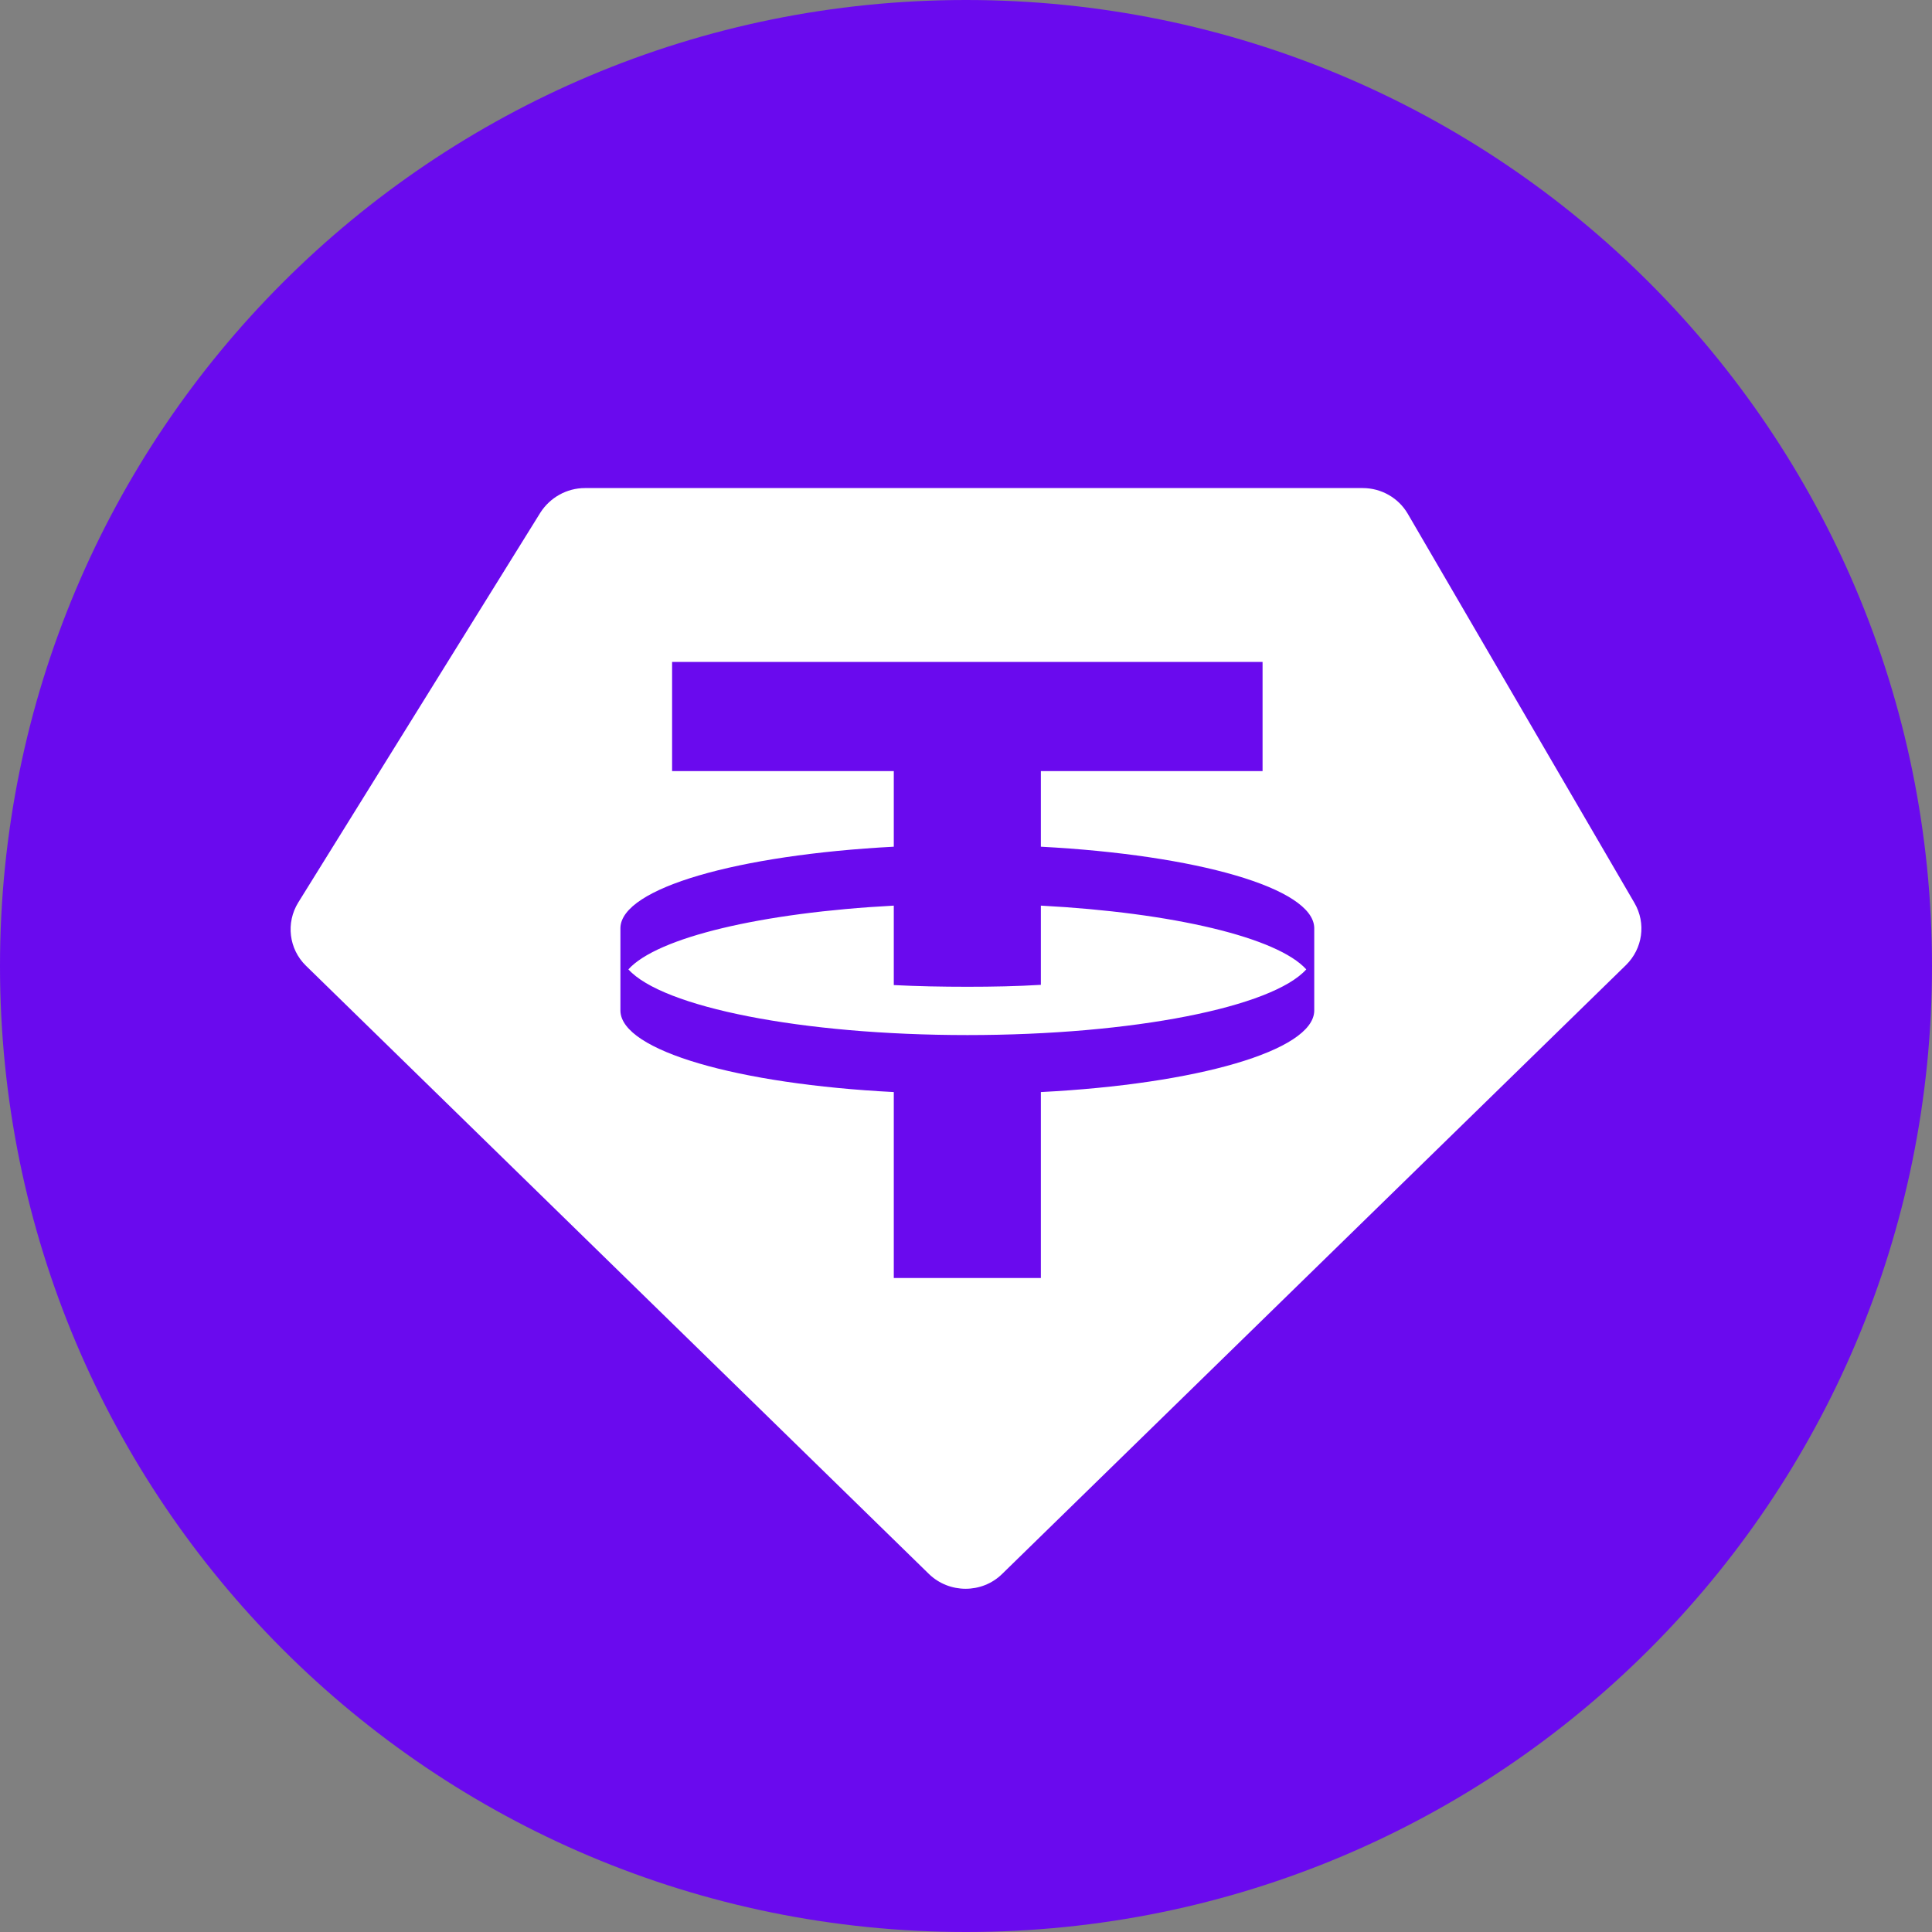<svg version="1.2" xmlns="http://www.w3.org/2000/svg" viewBox="0 0 800 800" width="800" height="800">
	<rect x="0" y="0" width="800" height="800" fill="#808080" stroke="none"/>
	<title>logo-2-svg</title>
	<style>
		.s0 { fill: #6a0aee } 
		.s1 { fill: #ffffff } 
	</style>
	<g id="Layer_1-2">
		<g>
			<path id="pol" class="s0" d="m400 800c-221.2 0-400-178.8-400-400 0-221.2 178.8-400 400-400 221.2 0 400 178.8 400 400 0 221.2-178.8 400-400 400z"/>
			<path fill-rule="evenodd" class="s1" d="m242.2 202.1c-7.5 0-14.4 3.9-18.4 10.1l-100.3 161.5c-5.2 8.4-3.9 19.3 3.2 26.2l258 251.9c8.4 8.1 21.9 8.1 30.2 0l258.4-252.2c6.9-6.8 8.4-17.3 3.5-25.7l-93.9-161.2c-3.8-6.5-10.9-10.6-18.6-10.6zm280.6 72v45.2h-91.8v31.3c64.5 3.4 112.8 17.1 113.2 33.6v34.4c-0.4 16.5-48.7 30.3-113.2 33.6v77h-60.9v-77c-64.5-3.3-112.8-17.1-113.2-33.6v-34.4c0.4-16.5 48.7-30.2 113.2-33.6v-31.3h-91.8v-45.2zm-122.2 154.5c68.8 0 126.3-11.6 140.3-27.2-11.9-13.2-55.1-23.5-109.9-26.4v32.8c-9.8 0.6-20 0.8-30.4 0.8-10.5 0-20.7-0.2-30.5-0.7v-32.9c-54.8 2.9-98 13.2-109.9 26.4 14.1 15.6 71.6 27.2 140.4 27.2zm122.2-154.5z"/>
		</g>
	</g>
</svg>